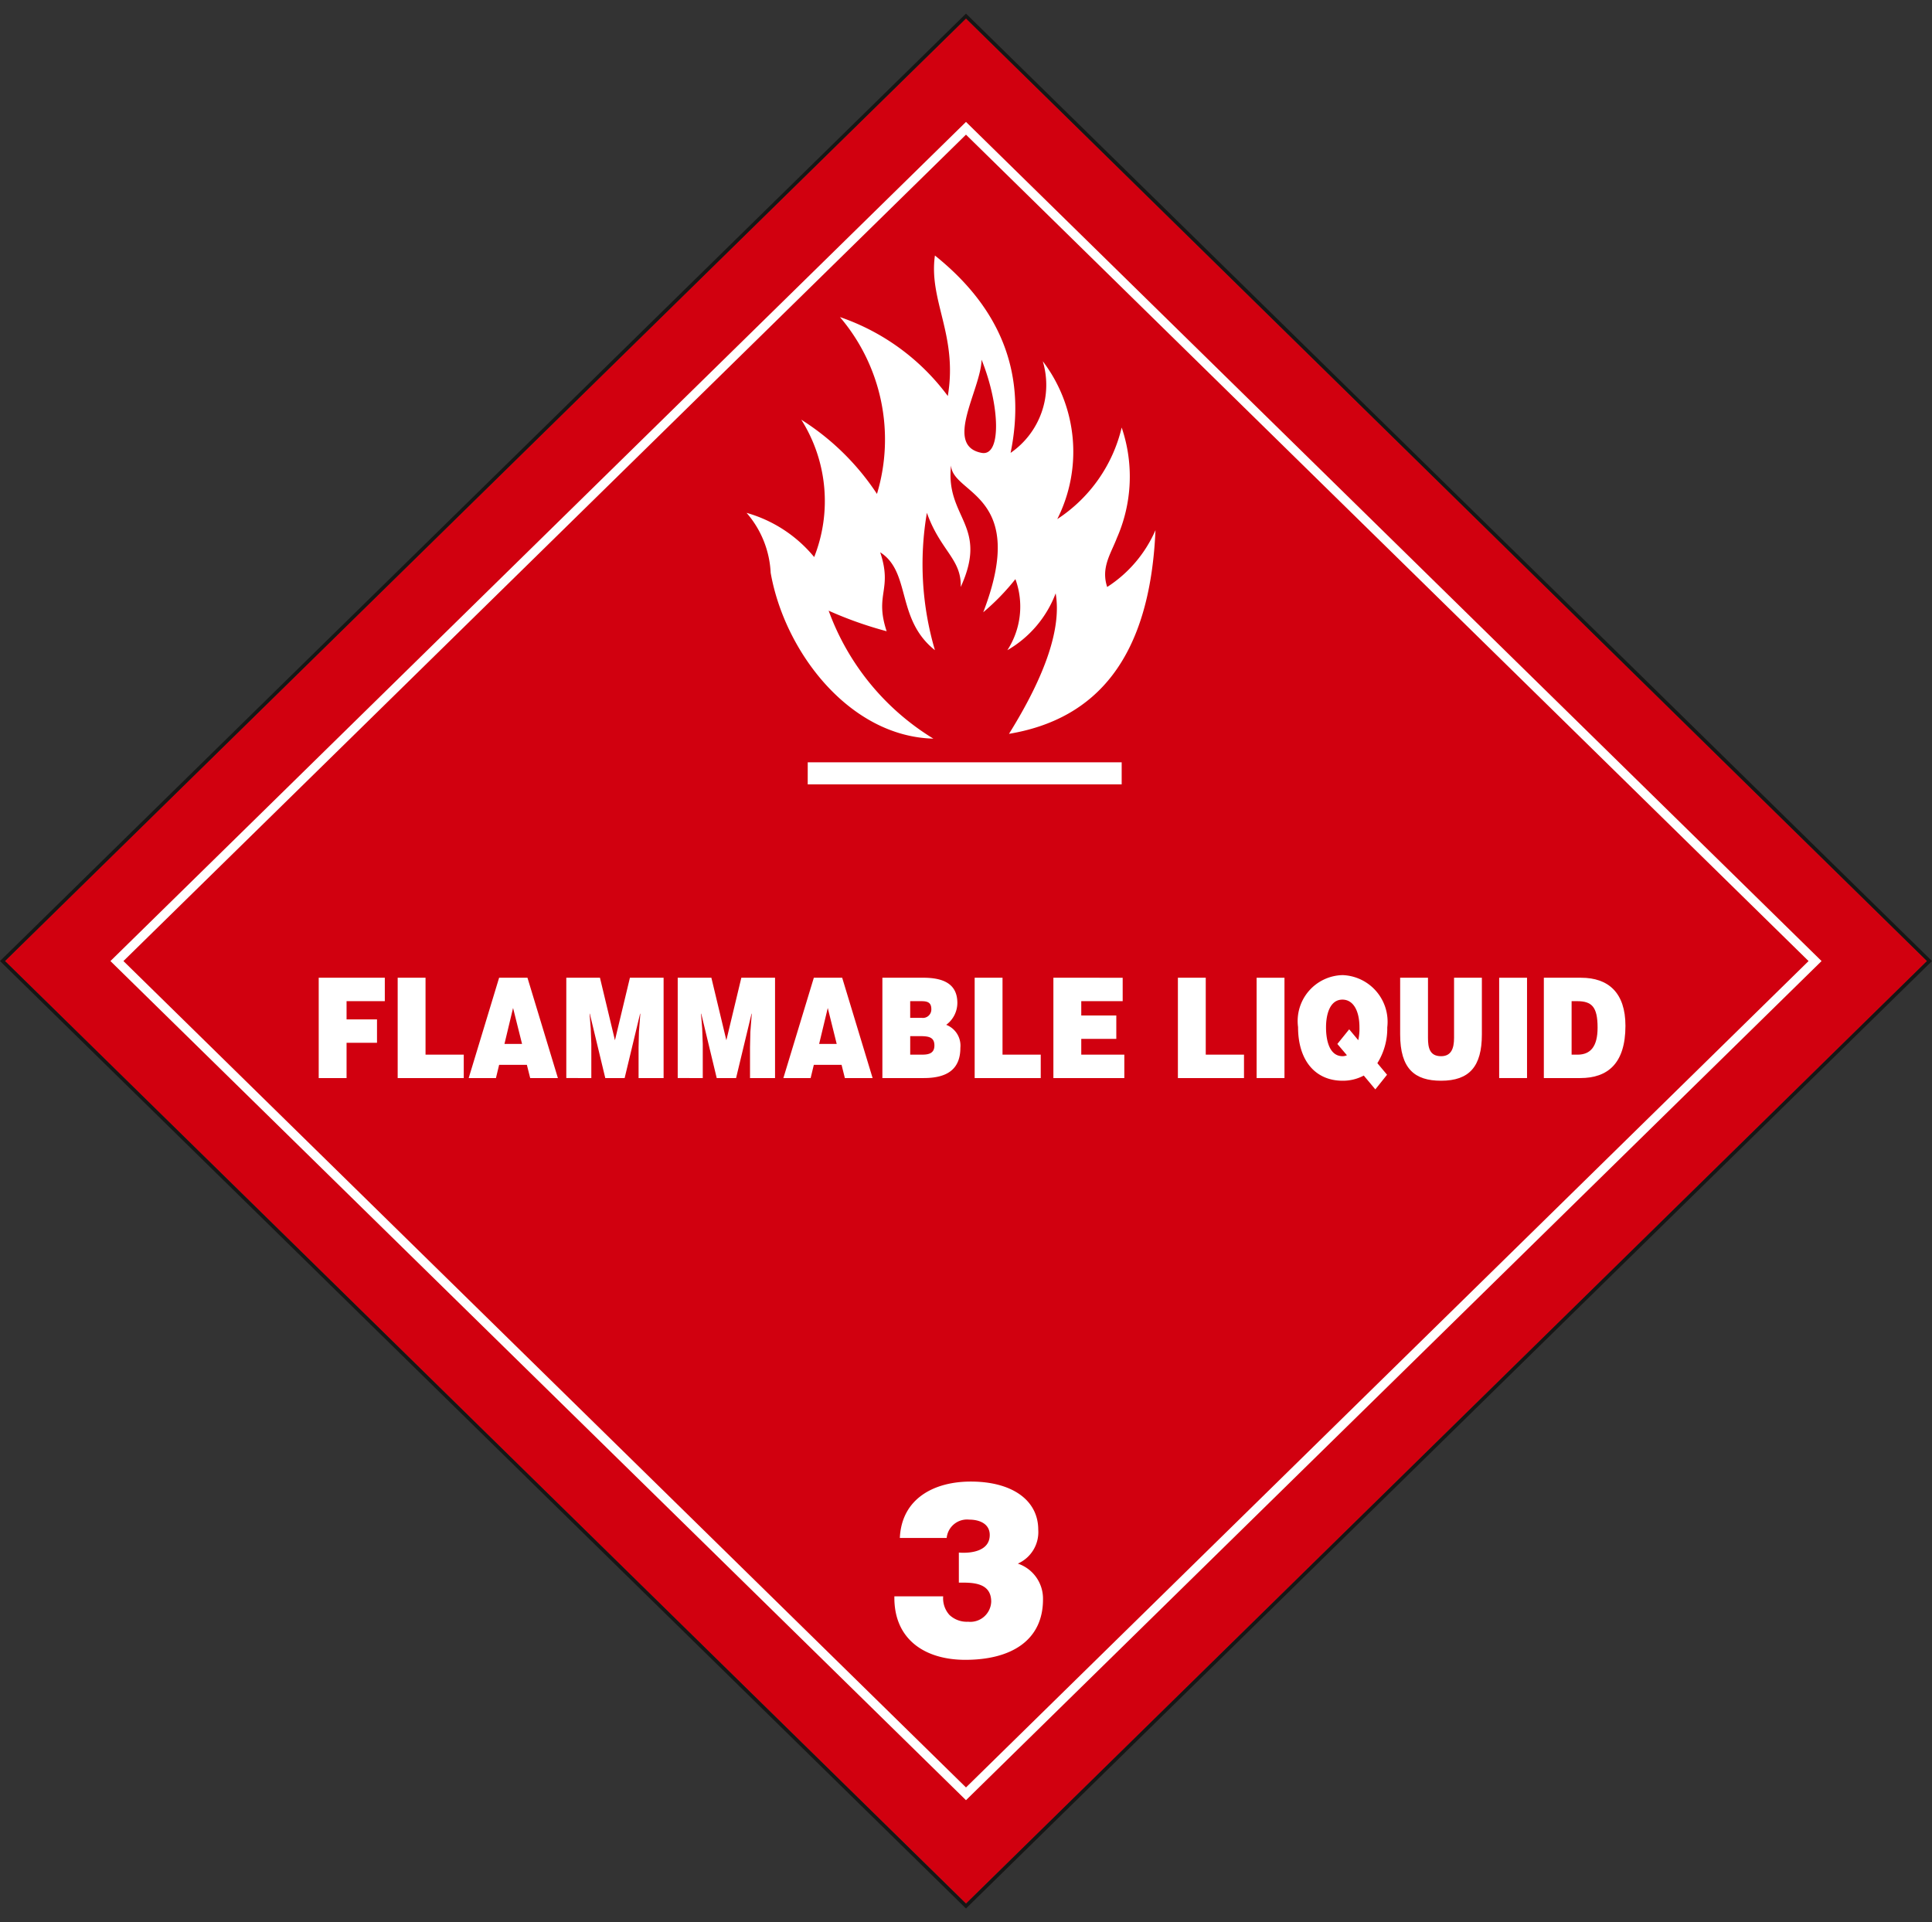 <svg id="Group_1352" data-name="Group 1352" xmlns="http://www.w3.org/2000/svg" xmlns:xlink="http://www.w3.org/1999/xlink" width="86.631" height="86.186" viewBox="0 0 86.631 86.186">
  <rect x="0" y="0" width="86.631" height="86.186" fill="#333333" stroke="none"/>
  <defs>
    <clipPath id="clip-path">
      <rect id="Rectangle_2333" data-name="Rectangle 2333" width="86.631" height="84.967" fill="none"/>
    </clipPath>
  </defs>
  <path id="Path_4084" data-name="Path 4084" d="M0,0,60.358.585l.585,60.358L.585,60.358Z" transform="translate(0.222 43.093) rotate(-45)" fill="#d1000f"/>
  <g id="Group_1351" data-name="Group 1351" transform="translate(0 0.609)">
    <g id="Group_1350" data-name="Group 1350" clip-path="url(#clip-path)">
      <path id="Path_3655" data-name="Path 3655" d="M56.426,99.573c-.033,1.916,1.35,2.848,3.181,2.848,2.109,0,3.483-.91,3.483-2.705a1.656,1.656,0,0,0-1.128-1.61,1.543,1.543,0,0,0,.915-1.521c0-1.314-1.161-2.157-3.025-2.157-1.64,0-3.1.755-3.181,2.528h2.1a.918.918,0,0,1,1.016-.821c.458,0,.915.187.915.689,0,.723-.837.832-1.385.788v1.347c.558,0,1.451-.033,1.451.854a.939.939,0,0,1-1.038.9,1.132,1.132,0,0,1-.837-.307,1.116,1.116,0,0,1-.279-.832Z" transform="translate(-16.322 -28.605)" fill="#fff"/>
      <path id="Path_3656" data-name="Path 3656" d="M21.356,66.517V64.936h1.365V63.887H21.356v-.818h1.715v-1.05H20.107v4.5Z" transform="translate(-5.816 -18.787)" fill="#fff"/>
      <path id="Path_3657" data-name="Path 3657" d="M28.052,66.517v-1.05H26.338V62.019H25.089v4.5Z" transform="translate(-7.257 -18.787)" fill="#fff"/>
      <path id="Path_3658" data-name="Path 3658" d="M30.792,66.517l.143-.593h1.244l.149.593h1.242l-1.365-4.5h-1.27l-1.365,4.5Zm1.171-1.53h-.789l.386-1.612Z" transform="translate(-8.554 -18.787)" fill="#fff"/>
      <path id="Path_3659" data-name="Path 3659" d="M36.85,66.517V64.993l-.026-.7-.053-.663h.011l.694,2.887h.868l.693-2.887h.011l-.063.812-.016.7v1.375h1.122v-4.5H38.581l-.672,2.805-.672-2.805H35.728v4.5Z" transform="translate(-10.335 -18.787)" fill="#fff"/>
      <path id="Path_3660" data-name="Path 3660" d="M43.88,66.517V64.993l-.026-.7-.053-.663h.011l.694,2.887h.868l.693-2.887h.011l-.063.812-.016.7v1.375h1.122v-4.5H45.61l-.672,2.805-.672-2.805H42.757v4.5Z" transform="translate(-12.368 -18.787)" fill="#fff"/>
      <path id="Path_3661" data-name="Path 3661" d="M50.645,66.517l.143-.593h1.244l.148.593h1.244l-1.365-4.5h-1.27l-1.366,4.5Zm1.169-1.53h-.788l.387-1.612Z" transform="translate(-14.296 -18.787)" fill="#fff"/>
      <path id="Path_3662" data-name="Path 3662" d="M57.527,66.517c.989,0,1.64-.35,1.64-1.356a1,1,0,0,0-.635-1.031,1.226,1.226,0,0,0,.5-.981c0-.893-.682-1.131-1.539-1.131H55.67v4.5Zm-.169-3.448c.264,0,.507.006.507.356a.379.379,0,0,1-.428.393h-.52v-.749Zm-.043,1.568c.4,0,.688.024.688.419,0,.337-.232.411-.539.411h-.546v-.83Z" transform="translate(-16.104 -18.787)" fill="#fff"/>
      <path id="Path_3663" data-name="Path 3663" d="M64.455,66.517v-1.05H62.741V62.019H61.492v4.5Z" transform="translate(-17.788 -18.787)" fill="#fff"/>
      <path id="Path_3664" data-name="Path 3664" d="M69.639,66.517v-1.05H67.708v-.706h1.571V63.712H67.708v-.643h1.857v-1.05H66.458v4.5Z" transform="translate(-19.224 -18.787)" fill="#fff"/>
      <path id="Path_3665" data-name="Path 3665" d="M77.278,66.517v-1.05H75.563V62.019H74.314v4.5Z" transform="translate(-21.497 -18.787)" fill="#fff"/>
      <rect id="Rectangle_2331" data-name="Rectangle 2331" width="1.249" height="4.498" transform="translate(56.347 43.232)" fill="#fff"/>
      <path id="Path_3666" data-name="Path 3666" d="M85.887,66.316l-.434-.519a2.926,2.926,0,0,0,.444-1.605,2.094,2.094,0,0,0-2-2.343,2.06,2.06,0,0,0-2,2.33c0,1.512.783,2.406,2,2.406a1.981,1.981,0,0,0,.947-.232l.518.62Zm-2.228-1.38.429.506a.485.485,0,0,1-.191.043c-.6,0-.746-.718-.746-1.293s.169-1.244.736-1.244c.471,0,.763.475.763,1.244a2.423,2.423,0,0,1-.053.575l-.407-.487Z" transform="translate(-23.692 -18.735)" fill="#fff"/>
      <path id="Path_3667" data-name="Path 3667" d="M88.336,64.556c0,1.55.655,2.081,1.835,2.081C91.438,66.637,92,66,92,64.562V62.019H90.753v2.694c0,.487-.132.824-.582.824-.513,0-.587-.381-.587-.824V62.019H88.336Z" transform="translate(-25.553 -18.787)" fill="#fff"/>
      <rect id="Rectangle_2332" data-name="Rectangle 2332" width="1.249" height="4.498" transform="translate(67.223 43.232)" fill="#fff"/>
      <path id="Path_3668" data-name="Path 3668" d="M99.037,66.517c1.222,0,2.022-.649,2.022-2.342,0-1.481-.762-2.156-1.99-2.156H97.4v4.5Zm-.392-3.448h.239c.666,0,.926.25.926,1.187,0,.85-.318,1.212-.9,1.212h-.265Z" transform="translate(-28.174 -18.787)" fill="#fff"/>
      <path id="Path_3669" data-name="Path 3669" d="M57.638,20.232c.819,2.03.91,4.352,0,4.178-1.716-.328-.029-2.844,0-4.178M55.472,37.224c-3.76-.1-6.665-3.888-7.291-7.434A4.411,4.411,0,0,0,47.1,27.1a6.058,6.058,0,0,1,3.032,1.982,6.835,6.835,0,0,0-.578-6.159,11.258,11.258,0,0,1,3.393,3.328,8.461,8.461,0,0,0-1.66-7.93,10.068,10.068,0,0,1,4.837,3.54c.457-2.737-.866-4.271-.578-6.3,3.177,2.549,4.068,5.546,3.393,8.85A3.7,3.7,0,0,0,60.382,20.3a6.706,6.706,0,0,1,.65,7.08,6.764,6.764,0,0,0,2.888-4.106,6.832,6.832,0,0,1-.216,4.956c-.267.7-.722,1.322-.434,2.194a5.759,5.759,0,0,0,2.166-2.549c-.247,5.753-2.665,8.479-6.569,9.134q2.49-4,2.093-6.3a4.972,4.972,0,0,1-2.166,2.549,3.592,3.592,0,0,0,.361-3.186,10.36,10.36,0,0,1-1.443,1.486c2.048-5.31-1.38-5.271-1.443-6.585-.265,2.36,1.708,2.667.433,5.452.048-1.251-.915-1.628-1.516-3.327a13.649,13.649,0,0,0,.36,6.159c-1.756-1.392-1.058-3.493-2.454-4.389.564,1.693-.264,1.869.289,3.54a17.28,17.28,0,0,1-2.6-.921,11.21,11.21,0,0,0,4.692,5.735m-5.63,1.062H63.92v.991H49.842Z" transform="translate(-13.624 -4.713)" fill="#fff" fill-rule="evenodd"/>
      <path id="Path_3670" data-name="Path 3670" d="M7.551,44.595,45.331,7.54,83.112,44.595,45.331,81.649Zm-.583,0L45.331,6.968,83.695,44.595,45.331,82.221Z" transform="translate(-2.016 -2.111)" fill="#fff" fill-rule="evenodd"/>
      <path id="Path_3671" data-name="Path 3671" d="M43.315.218,86.408,42.483,43.315,84.749.222,42.483Zm0-.218L86.631,42.483,43.315,84.967,0,42.483Z" fill="#161615" fill-rule="evenodd"/>
    </g>
  </g>
</svg>
